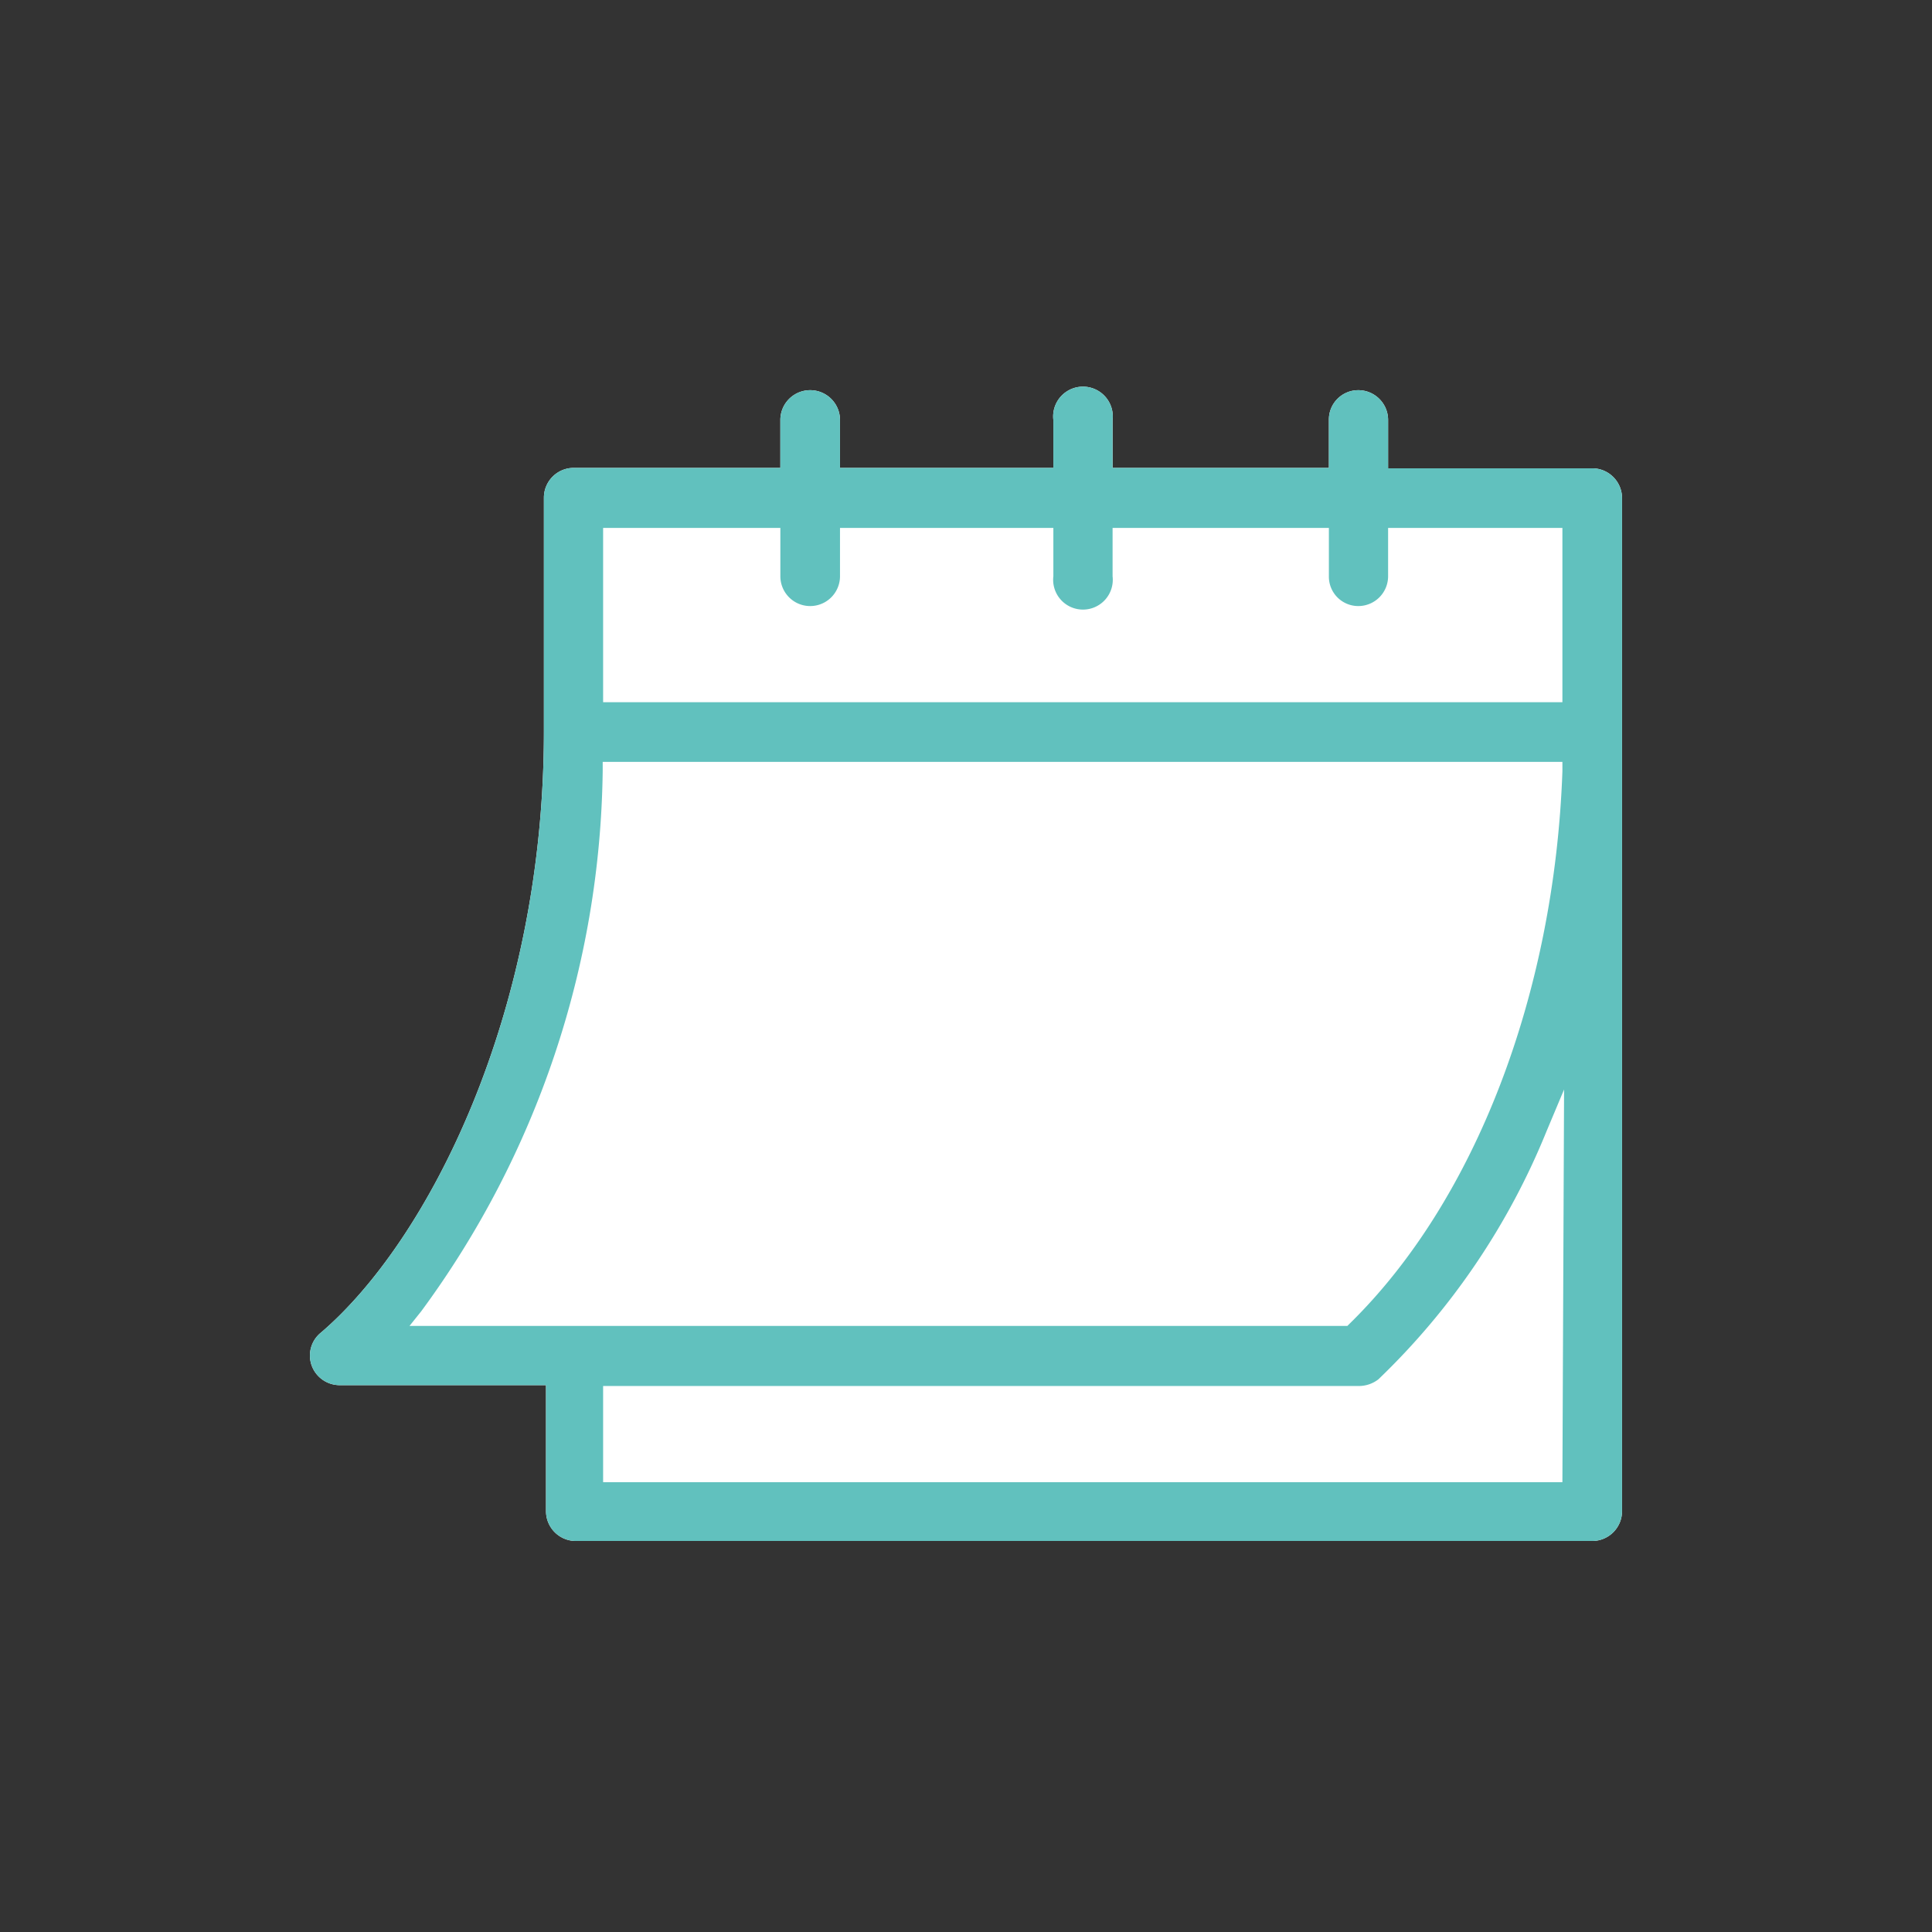 <svg xmlns="http://www.w3.org/2000/svg" viewBox="0 0 46 46"><rect x="0" y="0" width="46" height="46" fill="#333333" stroke="none"/><defs><style>.cls-1{fill:#fff;}.cls-2{fill:#61c1be;}</style></defs><g id="デザイン"><path class="cls-1" d="M37.91,11.15H33.05V10a.71.71,0,0,0-.71-.71.7.7,0,0,0-.7.71v1.14H26.49V10a.71.71,0,1,0-1.41,0v1.14H20V10a.71.71,0,1,0-1.42,0v1.14H13.66a.71.71,0,0,0-.71.71v5.57c0,6.73-2.76,12.13-5.31,14.31a.7.7,0,0,0-.22.78.71.71,0,0,0,.67.47H13v3a.71.71,0,0,0,.71.71H37.91a.71.71,0,0,0,.71-.71V11.86A.71.71,0,0,0,37.91,11.15Z"/><path class="cls-2" d="M37.91,11.15H33.05V10a.71.71,0,0,0-.71-.71.7.7,0,0,0-.7.71v1.14H26.49V10a.71.71,0,1,0-1.41,0v1.14H20V10a.71.71,0,1,0-1.42,0v1.14H13.66a.71.71,0,0,0-.71.71v5.57c0,6.73-2.76,12.13-5.31,14.31a.7.7,0,0,0-.22.78.71.71,0,0,0,.67.47H13v3a.71.71,0,0,0,.71.71H37.91a.71.71,0,0,0,.71-.71V11.86A.71.71,0,0,0,37.91,11.15ZM9.75,31.57l.28-.35a22.14,22.14,0,0,0,4.32-12.87v-.21H37.2v.23c-.19,5.3-2.08,10.22-5.06,13.14l-.06.06ZM37.2,35.29H14.36V33h18a.76.76,0,0,0,.46-.16,17.06,17.06,0,0,0,4-5.9l.42-1Zm0-18.57H14.36V12.57h4.22v1.15a.71.71,0,1,0,1.42,0V12.57h5.08v1.15a.71.71,0,1,0,1.41,0V12.57h5.15v1.15a.7.7,0,0,0,.7.71.71.71,0,0,0,.71-.71V12.57H37.2Z"/></g></svg>